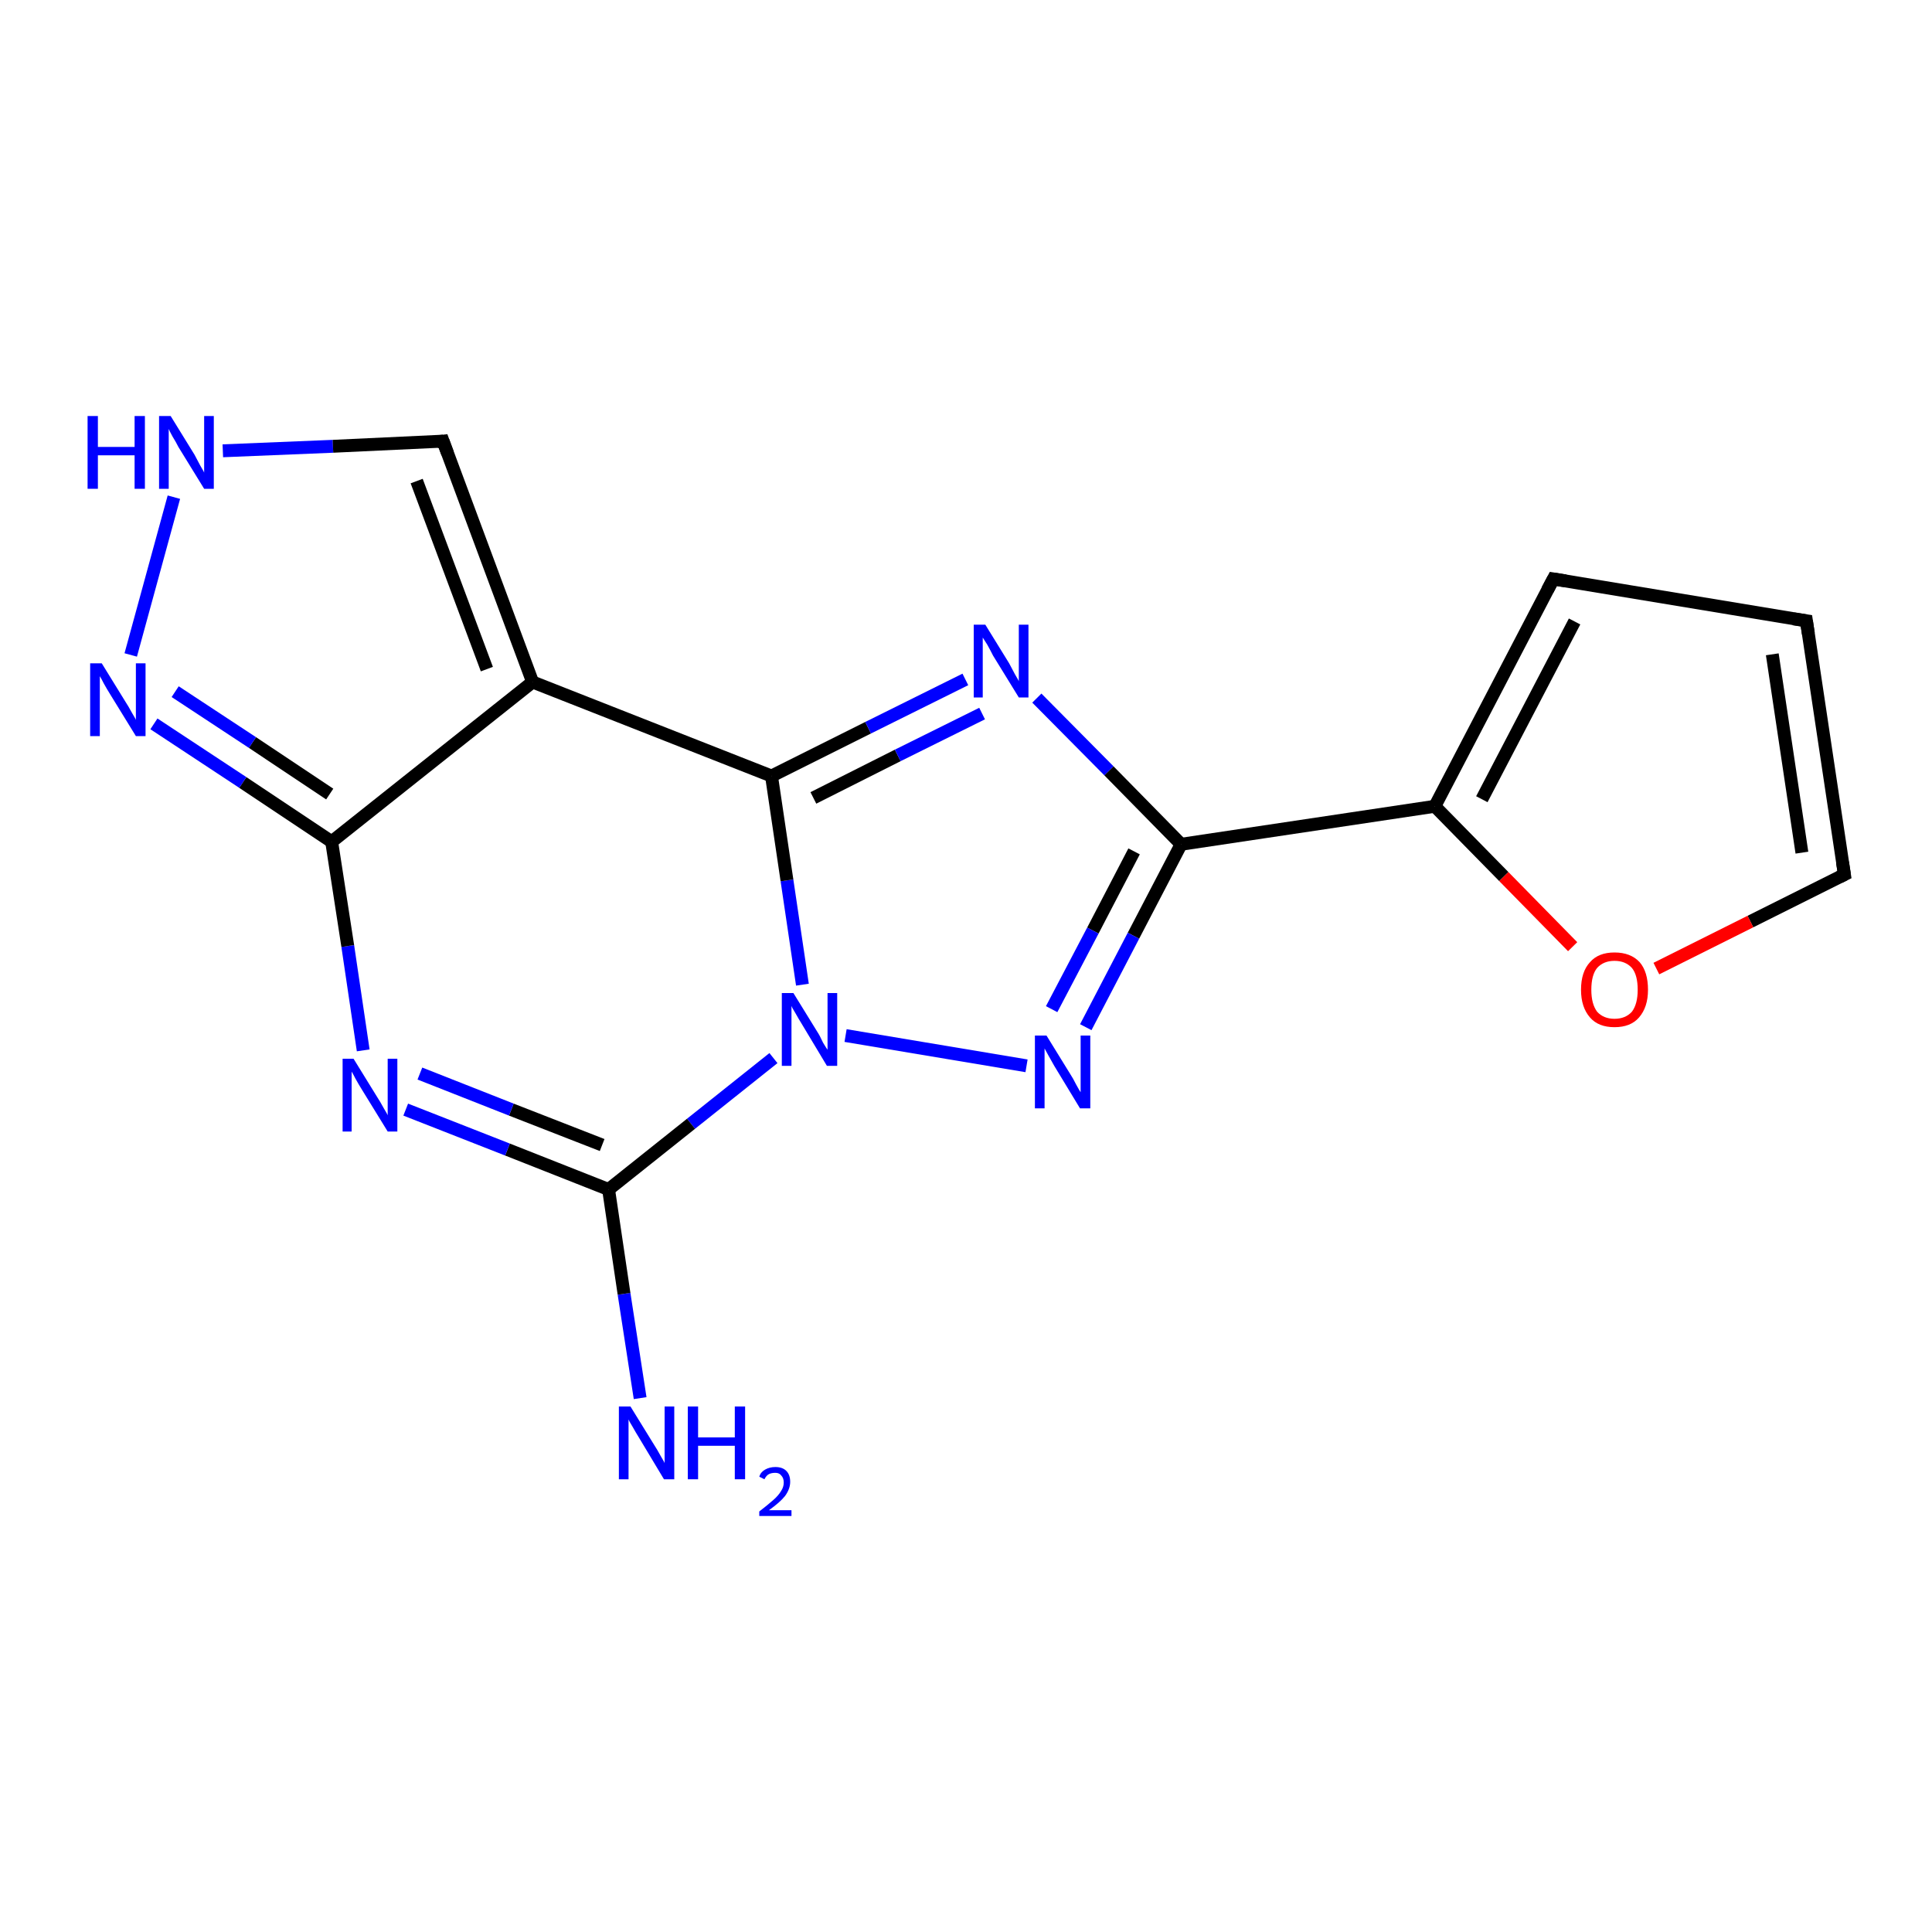 <?xml version='1.0' encoding='iso-8859-1'?>
<svg version='1.1' baseProfile='full'
              xmlns='http://www.w3.org/2000/svg'
                      xmlns:rdkit='http://www.rdkit.org/xml'
                      xmlns:xlink='http://www.w3.org/1999/xlink'
                  xml:space='preserve'
width='300px' height='300px' viewBox='0 0 300 300'>
<!-- END OF HEADER -->
<rect style='opacity:1.0;fill:#FFFFFF;stroke:none' width='300.0' height='300.0' x='0.0' y='0.0'> </rect>
<path class='bond-0 atom-0 atom-1' d='M 99.4,217.1 L 96.9,200.9' style='fill:none;fill-rule:evenodd;stroke:#0000FF;stroke-width:2.0px;stroke-linecap:butt;stroke-linejoin:miter;stroke-opacity:1' />
<path class='bond-0 atom-0 atom-1' d='M 96.9,200.9 L 94.5,184.7' style='fill:none;fill-rule:evenodd;stroke:#000000;stroke-width:2.0px;stroke-linecap:butt;stroke-linejoin:miter;stroke-opacity:1' />
<path class='bond-1 atom-1 atom-2' d='M 94.5,184.7 L 78.8,178.5' style='fill:none;fill-rule:evenodd;stroke:#000000;stroke-width:2.0px;stroke-linecap:butt;stroke-linejoin:miter;stroke-opacity:1' />
<path class='bond-1 atom-1 atom-2' d='M 78.8,178.5 L 63.0,172.3' style='fill:none;fill-rule:evenodd;stroke:#0000FF;stroke-width:2.0px;stroke-linecap:butt;stroke-linejoin:miter;stroke-opacity:1' />
<path class='bond-1 atom-1 atom-2' d='M 93.5,177.8 L 79.4,172.3' style='fill:none;fill-rule:evenodd;stroke:#000000;stroke-width:2.0px;stroke-linecap:butt;stroke-linejoin:miter;stroke-opacity:1' />
<path class='bond-1 atom-1 atom-2' d='M 79.4,172.3 L 65.2,166.7' style='fill:none;fill-rule:evenodd;stroke:#0000FF;stroke-width:2.0px;stroke-linecap:butt;stroke-linejoin:miter;stroke-opacity:1' />
<path class='bond-2 atom-2 atom-3' d='M 56.4,163.1 L 54.0,146.9' style='fill:none;fill-rule:evenodd;stroke:#0000FF;stroke-width:2.0px;stroke-linecap:butt;stroke-linejoin:miter;stroke-opacity:1' />
<path class='bond-2 atom-2 atom-3' d='M 54.0,146.9 L 51.5,130.7' style='fill:none;fill-rule:evenodd;stroke:#000000;stroke-width:2.0px;stroke-linecap:butt;stroke-linejoin:miter;stroke-opacity:1' />
<path class='bond-3 atom-3 atom-4' d='M 51.5,130.7 L 37.7,121.5' style='fill:none;fill-rule:evenodd;stroke:#000000;stroke-width:2.0px;stroke-linecap:butt;stroke-linejoin:miter;stroke-opacity:1' />
<path class='bond-3 atom-3 atom-4' d='M 37.7,121.5 L 23.9,112.4' style='fill:none;fill-rule:evenodd;stroke:#0000FF;stroke-width:2.0px;stroke-linecap:butt;stroke-linejoin:miter;stroke-opacity:1' />
<path class='bond-3 atom-3 atom-4' d='M 51.2,123.3 L 39.2,115.3' style='fill:none;fill-rule:evenodd;stroke:#000000;stroke-width:2.0px;stroke-linecap:butt;stroke-linejoin:miter;stroke-opacity:1' />
<path class='bond-3 atom-3 atom-4' d='M 39.2,115.3 L 27.2,107.4' style='fill:none;fill-rule:evenodd;stroke:#0000FF;stroke-width:2.0px;stroke-linecap:butt;stroke-linejoin:miter;stroke-opacity:1' />
<path class='bond-4 atom-4 atom-5' d='M 20.3,101.7 L 27.0,77.2' style='fill:none;fill-rule:evenodd;stroke:#0000FF;stroke-width:2.0px;stroke-linecap:butt;stroke-linejoin:miter;stroke-opacity:1' />
<path class='bond-5 atom-5 atom-6' d='M 34.6,70.0 L 51.7,69.3' style='fill:none;fill-rule:evenodd;stroke:#0000FF;stroke-width:2.0px;stroke-linecap:butt;stroke-linejoin:miter;stroke-opacity:1' />
<path class='bond-5 atom-5 atom-6' d='M 51.7,69.3 L 68.8,68.5' style='fill:none;fill-rule:evenodd;stroke:#000000;stroke-width:2.0px;stroke-linecap:butt;stroke-linejoin:miter;stroke-opacity:1' />
<path class='bond-6 atom-6 atom-7' d='M 68.8,68.5 L 82.7,105.9' style='fill:none;fill-rule:evenodd;stroke:#000000;stroke-width:2.0px;stroke-linecap:butt;stroke-linejoin:miter;stroke-opacity:1' />
<path class='bond-6 atom-6 atom-7' d='M 64.7,74.7 L 75.6,103.9' style='fill:none;fill-rule:evenodd;stroke:#000000;stroke-width:2.0px;stroke-linecap:butt;stroke-linejoin:miter;stroke-opacity:1' />
<path class='bond-7 atom-7 atom-8' d='M 82.7,105.9 L 119.8,120.5' style='fill:none;fill-rule:evenodd;stroke:#000000;stroke-width:2.0px;stroke-linecap:butt;stroke-linejoin:miter;stroke-opacity:1' />
<path class='bond-8 atom-8 atom-9' d='M 119.8,120.5 L 134.8,113.0' style='fill:none;fill-rule:evenodd;stroke:#000000;stroke-width:2.0px;stroke-linecap:butt;stroke-linejoin:miter;stroke-opacity:1' />
<path class='bond-8 atom-8 atom-9' d='M 134.8,113.0 L 149.9,105.5' style='fill:none;fill-rule:evenodd;stroke:#0000FF;stroke-width:2.0px;stroke-linecap:butt;stroke-linejoin:miter;stroke-opacity:1' />
<path class='bond-8 atom-8 atom-9' d='M 126.3,123.9 L 139.4,117.3' style='fill:none;fill-rule:evenodd;stroke:#000000;stroke-width:2.0px;stroke-linecap:butt;stroke-linejoin:miter;stroke-opacity:1' />
<path class='bond-8 atom-8 atom-9' d='M 139.4,117.3 L 152.5,110.8' style='fill:none;fill-rule:evenodd;stroke:#0000FF;stroke-width:2.0px;stroke-linecap:butt;stroke-linejoin:miter;stroke-opacity:1' />
<path class='bond-9 atom-9 atom-10' d='M 161.0,108.4 L 172.2,119.7' style='fill:none;fill-rule:evenodd;stroke:#0000FF;stroke-width:2.0px;stroke-linecap:butt;stroke-linejoin:miter;stroke-opacity:1' />
<path class='bond-9 atom-9 atom-10' d='M 172.2,119.7 L 183.4,131.1' style='fill:none;fill-rule:evenodd;stroke:#000000;stroke-width:2.0px;stroke-linecap:butt;stroke-linejoin:miter;stroke-opacity:1' />
<path class='bond-10 atom-10 atom-11' d='M 183.4,131.1 L 176.0,145.3' style='fill:none;fill-rule:evenodd;stroke:#000000;stroke-width:2.0px;stroke-linecap:butt;stroke-linejoin:miter;stroke-opacity:1' />
<path class='bond-10 atom-10 atom-11' d='M 176.0,145.3 L 168.6,159.5' style='fill:none;fill-rule:evenodd;stroke:#0000FF;stroke-width:2.0px;stroke-linecap:butt;stroke-linejoin:miter;stroke-opacity:1' />
<path class='bond-10 atom-10 atom-11' d='M 176.1,132.2 L 169.7,144.5' style='fill:none;fill-rule:evenodd;stroke:#000000;stroke-width:2.0px;stroke-linecap:butt;stroke-linejoin:miter;stroke-opacity:1' />
<path class='bond-10 atom-10 atom-11' d='M 169.7,144.5 L 163.3,156.7' style='fill:none;fill-rule:evenodd;stroke:#0000FF;stroke-width:2.0px;stroke-linecap:butt;stroke-linejoin:miter;stroke-opacity:1' />
<path class='bond-11 atom-11 atom-12' d='M 159.4,165.5 L 131.3,160.8' style='fill:none;fill-rule:evenodd;stroke:#0000FF;stroke-width:2.0px;stroke-linecap:butt;stroke-linejoin:miter;stroke-opacity:1' />
<path class='bond-12 atom-10 atom-13' d='M 183.4,131.1 L 222.8,125.2' style='fill:none;fill-rule:evenodd;stroke:#000000;stroke-width:2.0px;stroke-linecap:butt;stroke-linejoin:miter;stroke-opacity:1' />
<path class='bond-13 atom-13 atom-14' d='M 222.8,125.2 L 241.2,89.9' style='fill:none;fill-rule:evenodd;stroke:#000000;stroke-width:2.0px;stroke-linecap:butt;stroke-linejoin:miter;stroke-opacity:1' />
<path class='bond-13 atom-13 atom-14' d='M 230.1,124.1 L 244.5,96.5' style='fill:none;fill-rule:evenodd;stroke:#000000;stroke-width:2.0px;stroke-linecap:butt;stroke-linejoin:miter;stroke-opacity:1' />
<path class='bond-14 atom-14 atom-15' d='M 241.2,89.9 L 280.5,96.4' style='fill:none;fill-rule:evenodd;stroke:#000000;stroke-width:2.0px;stroke-linecap:butt;stroke-linejoin:miter;stroke-opacity:1' />
<path class='bond-15 atom-15 atom-16' d='M 280.5,96.4 L 286.4,135.8' style='fill:none;fill-rule:evenodd;stroke:#000000;stroke-width:2.0px;stroke-linecap:butt;stroke-linejoin:miter;stroke-opacity:1' />
<path class='bond-15 atom-15 atom-16' d='M 275.2,101.6 L 279.8,132.4' style='fill:none;fill-rule:evenodd;stroke:#000000;stroke-width:2.0px;stroke-linecap:butt;stroke-linejoin:miter;stroke-opacity:1' />
<path class='bond-16 atom-16 atom-17' d='M 286.4,135.8 L 271.8,143.1' style='fill:none;fill-rule:evenodd;stroke:#000000;stroke-width:2.0px;stroke-linecap:butt;stroke-linejoin:miter;stroke-opacity:1' />
<path class='bond-16 atom-16 atom-17' d='M 271.8,143.1 L 257.2,150.4' style='fill:none;fill-rule:evenodd;stroke:#FF0000;stroke-width:2.0px;stroke-linecap:butt;stroke-linejoin:miter;stroke-opacity:1' />
<path class='bond-17 atom-12 atom-1' d='M 120.1,164.3 L 107.3,174.5' style='fill:none;fill-rule:evenodd;stroke:#0000FF;stroke-width:2.0px;stroke-linecap:butt;stroke-linejoin:miter;stroke-opacity:1' />
<path class='bond-17 atom-12 atom-1' d='M 107.3,174.5 L 94.5,184.7' style='fill:none;fill-rule:evenodd;stroke:#000000;stroke-width:2.0px;stroke-linecap:butt;stroke-linejoin:miter;stroke-opacity:1' />
<path class='bond-18 atom-17 atom-13' d='M 244.2,147.0 L 233.5,136.1' style='fill:none;fill-rule:evenodd;stroke:#FF0000;stroke-width:2.0px;stroke-linecap:butt;stroke-linejoin:miter;stroke-opacity:1' />
<path class='bond-18 atom-17 atom-13' d='M 233.5,136.1 L 222.8,125.2' style='fill:none;fill-rule:evenodd;stroke:#000000;stroke-width:2.0px;stroke-linecap:butt;stroke-linejoin:miter;stroke-opacity:1' />
<path class='bond-19 atom-7 atom-3' d='M 82.7,105.9 L 51.5,130.7' style='fill:none;fill-rule:evenodd;stroke:#000000;stroke-width:2.0px;stroke-linecap:butt;stroke-linejoin:miter;stroke-opacity:1' />
<path class='bond-20 atom-12 atom-8' d='M 124.6,152.9 L 122.2,136.7' style='fill:none;fill-rule:evenodd;stroke:#0000FF;stroke-width:2.0px;stroke-linecap:butt;stroke-linejoin:miter;stroke-opacity:1' />
<path class='bond-20 atom-12 atom-8' d='M 122.2,136.7 L 119.8,120.5' style='fill:none;fill-rule:evenodd;stroke:#000000;stroke-width:2.0px;stroke-linecap:butt;stroke-linejoin:miter;stroke-opacity:1' />
<path d='M 67.9,68.6 L 68.8,68.5 L 69.5,70.4' style='fill:none;stroke:#000000;stroke-width:2.0px;stroke-linecap:butt;stroke-linejoin:miter;stroke-opacity:1;' />
<path d='M 240.3,91.6 L 241.2,89.9 L 243.1,90.2' style='fill:none;stroke:#000000;stroke-width:2.0px;stroke-linecap:butt;stroke-linejoin:miter;stroke-opacity:1;' />
<path d='M 278.5,96.1 L 280.5,96.4 L 280.8,98.4' style='fill:none;stroke:#000000;stroke-width:2.0px;stroke-linecap:butt;stroke-linejoin:miter;stroke-opacity:1;' />
<path d='M 286.1,133.9 L 286.4,135.8 L 285.6,136.2' style='fill:none;stroke:#000000;stroke-width:2.0px;stroke-linecap:butt;stroke-linejoin:miter;stroke-opacity:1;' />
<path class='atom-0' d='M 97.9 218.4
L 101.6 224.4
Q 102.0 225.0, 102.6 226.1
Q 103.2 227.1, 103.2 227.2
L 103.2 218.4
L 104.7 218.4
L 104.7 229.7
L 103.1 229.7
L 99.2 223.2
Q 98.7 222.4, 98.2 221.5
Q 97.7 220.7, 97.6 220.4
L 97.6 229.7
L 96.1 229.7
L 96.1 218.4
L 97.9 218.4
' fill='#0000FF'/>
<path class='atom-0' d='M 106.8 218.4
L 108.4 218.4
L 108.4 223.2
L 114.1 223.2
L 114.1 218.4
L 115.7 218.4
L 115.7 229.7
L 114.1 229.7
L 114.1 224.5
L 108.4 224.5
L 108.4 229.7
L 106.8 229.7
L 106.8 218.4
' fill='#0000FF'/>
<path class='atom-0' d='M 117.9 229.3
Q 118.1 228.6, 118.8 228.2
Q 119.5 227.8, 120.4 227.8
Q 121.5 227.8, 122.1 228.4
Q 122.7 229.0, 122.7 230.1
Q 122.7 231.2, 121.9 232.3
Q 121.1 233.3, 119.4 234.5
L 122.9 234.5
L 122.9 235.4
L 117.9 235.4
L 117.9 234.7
Q 119.2 233.7, 120.1 232.9
Q 120.9 232.2, 121.3 231.5
Q 121.7 230.9, 121.7 230.2
Q 121.7 229.5, 121.3 229.1
Q 121.0 228.7, 120.4 228.7
Q 119.8 228.7, 119.4 228.9
Q 119.0 229.1, 118.7 229.7
L 117.9 229.3
' fill='#0000FF'/>
<path class='atom-2' d='M 54.9 164.4
L 58.6 170.4
Q 59.0 171.0, 59.6 172.1
Q 60.2 173.1, 60.2 173.2
L 60.2 164.4
L 61.7 164.4
L 61.7 175.7
L 60.2 175.7
L 56.2 169.2
Q 55.7 168.4, 55.2 167.5
Q 54.8 166.7, 54.6 166.4
L 54.6 175.7
L 53.2 175.7
L 53.2 164.4
L 54.9 164.4
' fill='#0000FF'/>
<path class='atom-4' d='M 15.8 103.0
L 19.5 109.0
Q 19.9 109.6, 20.5 110.7
Q 21.1 111.7, 21.1 111.8
L 21.1 103.0
L 22.6 103.0
L 22.6 114.3
L 21.1 114.3
L 17.1 107.8
Q 16.6 107.0, 16.1 106.1
Q 15.7 105.3, 15.5 105.0
L 15.5 114.3
L 14.0 114.3
L 14.0 103.0
L 15.8 103.0
' fill='#0000FF'/>
<path class='atom-5' d='M 13.6 64.6
L 15.2 64.6
L 15.2 69.4
L 20.9 69.4
L 20.9 64.6
L 22.5 64.6
L 22.5 75.9
L 20.9 75.9
L 20.9 70.7
L 15.2 70.7
L 15.2 75.9
L 13.6 75.9
L 13.6 64.6
' fill='#0000FF'/>
<path class='atom-5' d='M 26.5 64.6
L 30.2 70.6
Q 30.5 71.2, 31.1 72.3
Q 31.7 73.3, 31.7 73.4
L 31.7 64.6
L 33.2 64.6
L 33.2 75.9
L 31.7 75.9
L 27.7 69.4
Q 27.3 68.6, 26.8 67.8
Q 26.3 66.9, 26.2 66.6
L 26.2 75.9
L 24.7 75.9
L 24.7 64.6
L 26.5 64.6
' fill='#0000FF'/>
<path class='atom-9' d='M 153.0 97.0
L 156.7 103.0
Q 157.0 103.6, 157.6 104.7
Q 158.2 105.7, 158.2 105.8
L 158.2 97.0
L 159.7 97.0
L 159.7 108.3
L 158.2 108.3
L 154.2 101.8
Q 153.8 101.0, 153.3 100.1
Q 152.8 99.3, 152.6 99.0
L 152.6 108.3
L 151.2 108.3
L 151.2 97.0
L 153.0 97.0
' fill='#0000FF'/>
<path class='atom-11' d='M 162.5 160.8
L 166.2 166.8
Q 166.6 167.4, 167.1 168.4
Q 167.7 169.5, 167.8 169.6
L 167.8 160.8
L 169.3 160.8
L 169.3 172.1
L 167.7 172.1
L 163.7 165.5
Q 163.3 164.8, 162.8 163.9
Q 162.3 163.0, 162.2 162.8
L 162.2 172.1
L 160.7 172.1
L 160.7 160.8
L 162.5 160.8
' fill='#0000FF'/>
<path class='atom-12' d='M 123.2 154.2
L 126.9 160.2
Q 127.3 160.8, 127.8 161.9
Q 128.4 162.9, 128.5 163.0
L 128.5 154.2
L 130.0 154.2
L 130.0 165.5
L 128.4 165.5
L 124.5 159.0
Q 124.0 158.2, 123.5 157.3
Q 123.0 156.5, 122.9 156.2
L 122.9 165.5
L 121.4 165.5
L 121.4 154.2
L 123.2 154.2
' fill='#0000FF'/>
<path class='atom-17' d='M 245.5 153.7
Q 245.5 150.9, 246.9 149.4
Q 248.2 147.9, 250.7 147.9
Q 253.2 147.9, 254.6 149.4
Q 255.9 150.9, 255.9 153.7
Q 255.9 156.4, 254.5 158.0
Q 253.2 159.5, 250.7 159.5
Q 248.2 159.5, 246.9 158.0
Q 245.5 156.4, 245.5 153.7
M 250.7 158.2
Q 252.4 158.2, 253.4 157.1
Q 254.3 155.9, 254.3 153.7
Q 254.3 151.4, 253.4 150.3
Q 252.4 149.2, 250.7 149.2
Q 249.0 149.2, 248.0 150.3
Q 247.1 151.4, 247.1 153.7
Q 247.1 155.9, 248.0 157.1
Q 249.0 158.2, 250.7 158.2
' fill='#FF0000'/>
</svg>

